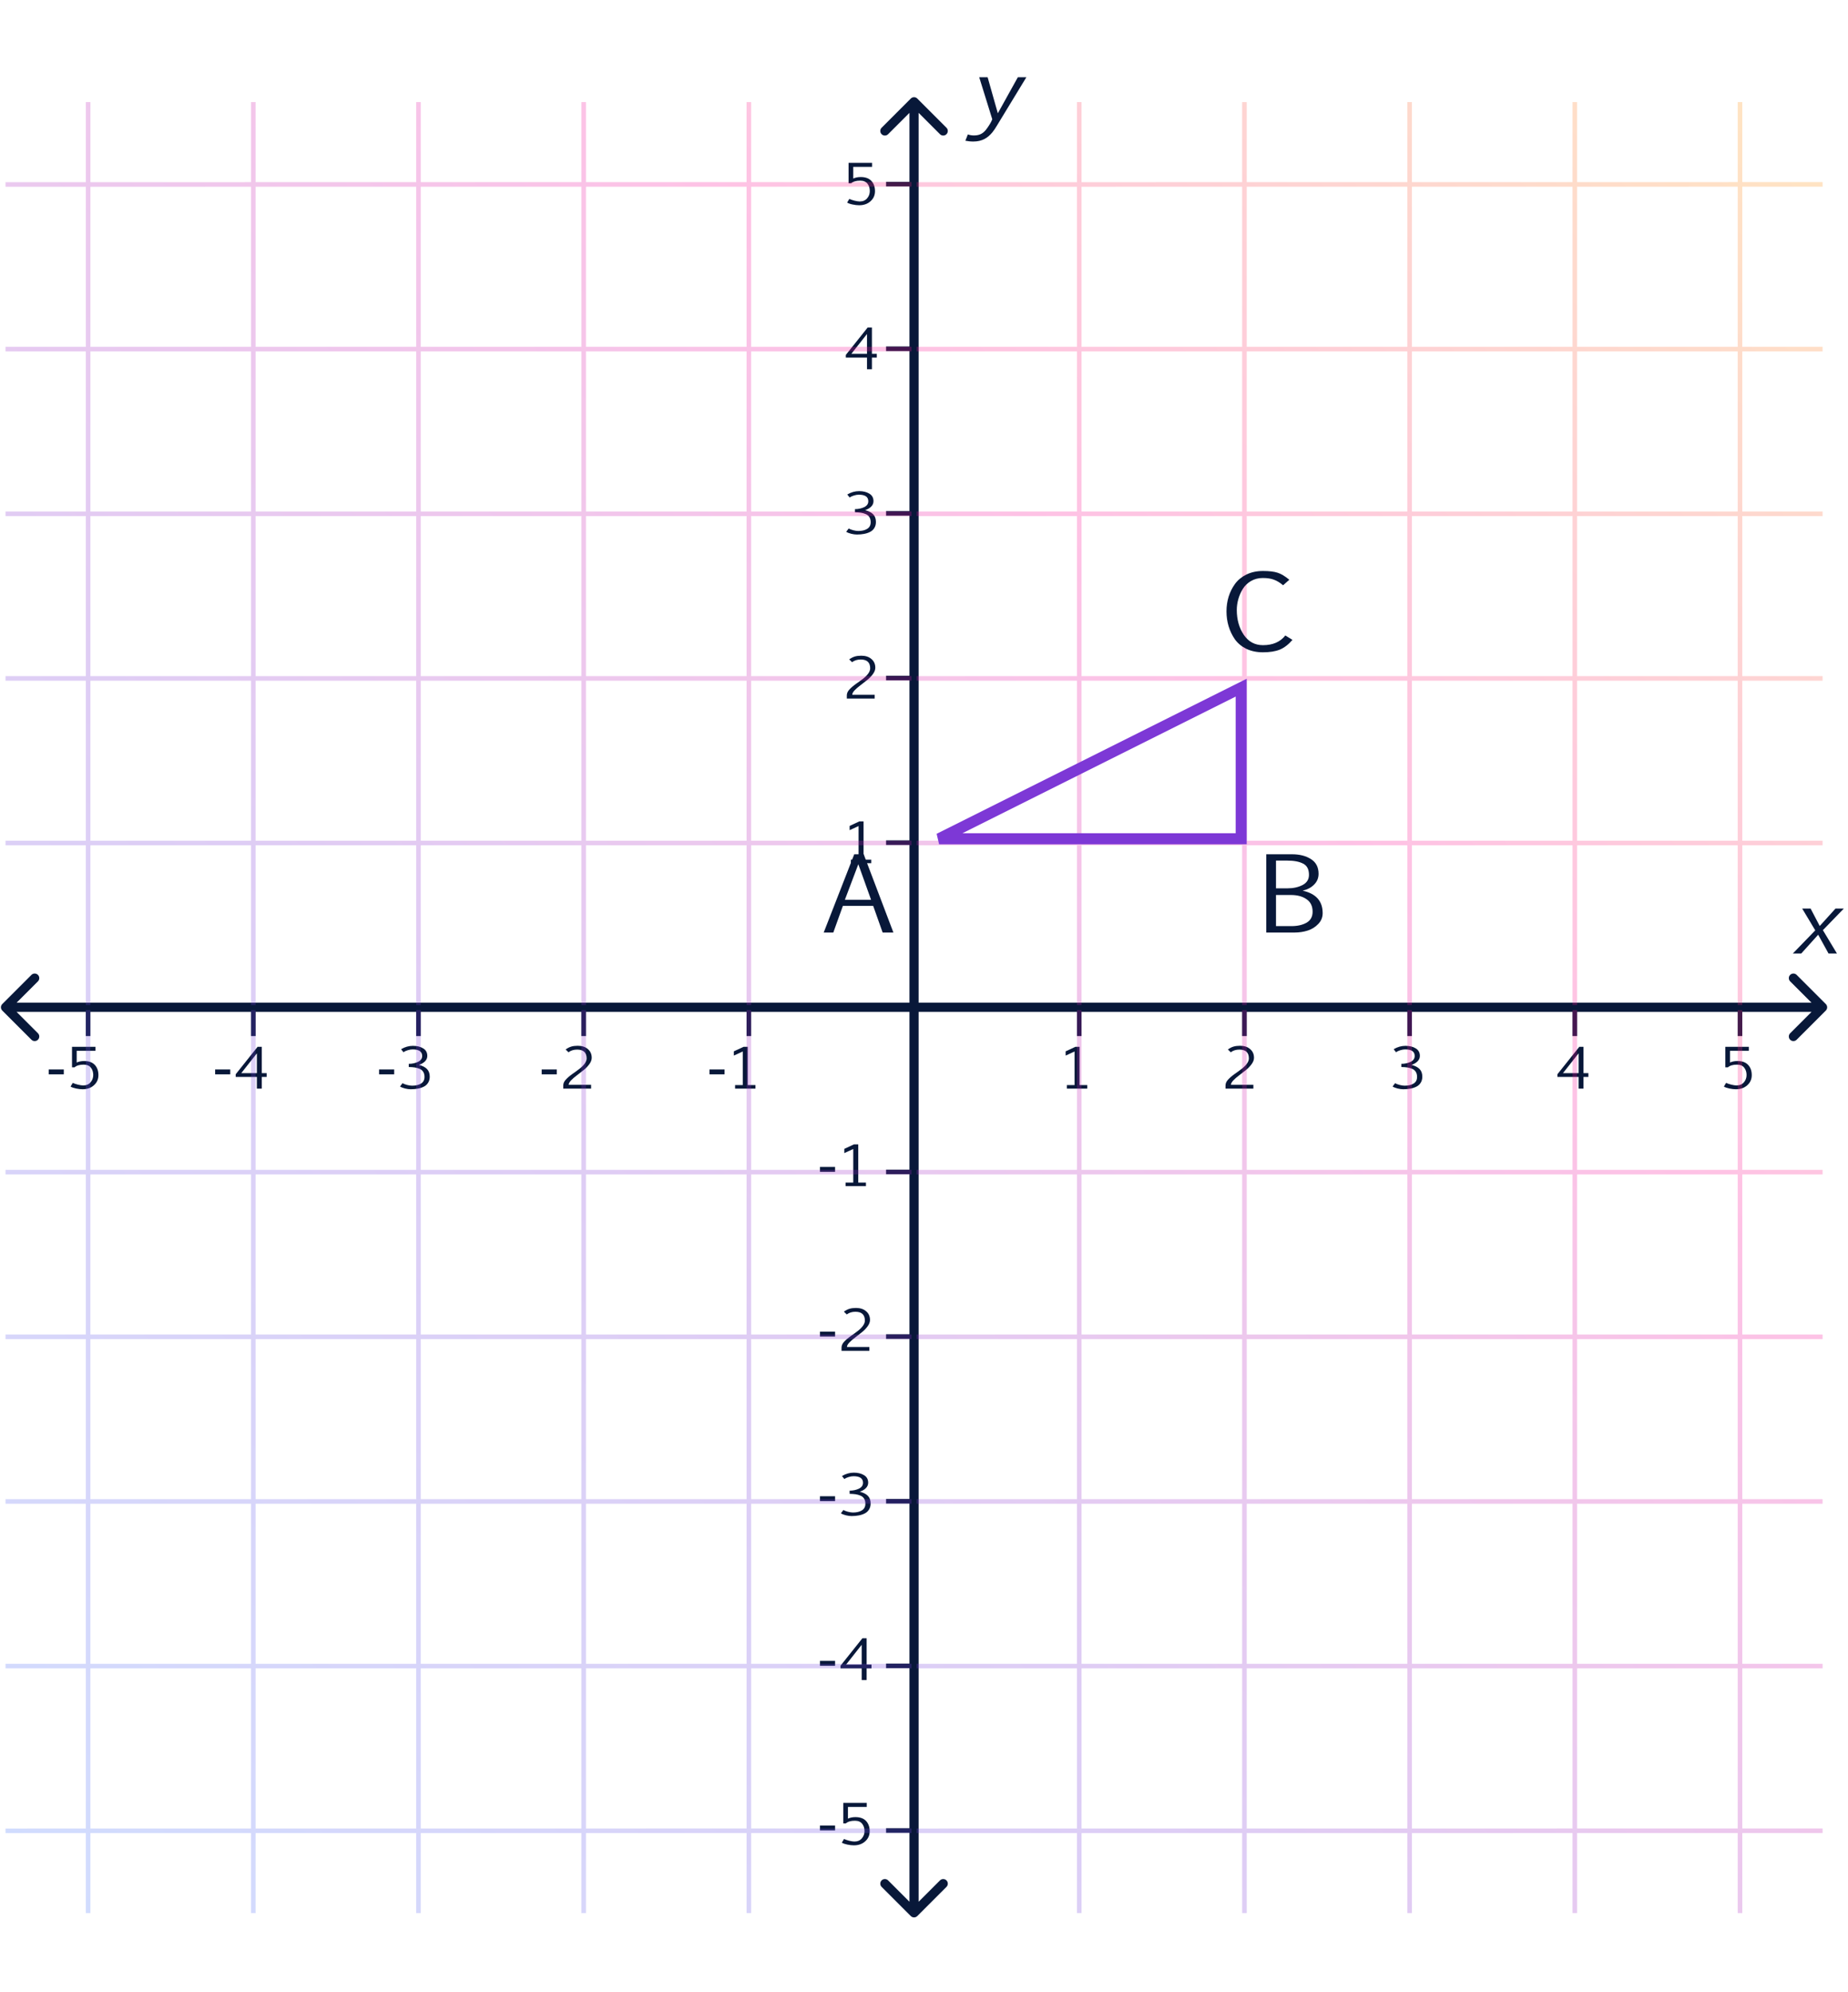 <svg width="335" height="361" viewBox="0 0 335 361" fill="none" xmlns="http://www.w3.org/2000/svg">
<rect width="335" height="361" fill="white"/>
<path d="M165.108 347.235C165.432 347.56 165.958 347.56 166.283 347.235L171.572 341.946C171.897 341.622 171.897 341.095 171.572 340.771C171.247 340.446 170.721 340.446 170.397 340.771L165.695 345.472L160.994 340.771C160.669 340.446 160.143 340.446 159.819 340.771C159.494 341.095 159.494 341.622 159.819 341.946L165.108 347.235ZM166.283 17.858C165.958 17.533 165.432 17.533 165.108 17.858L159.819 23.147C159.494 23.471 159.494 23.997 159.819 24.322C160.143 24.646 160.669 24.646 160.994 24.322L165.695 19.621L170.397 24.322C170.721 24.646 171.247 24.646 171.572 24.322C171.897 23.997 171.897 23.471 171.572 23.147L166.283 17.858ZM165.695 346.648H166.526V18.445H165.695H164.864V346.648H165.695Z" fill="#081839"/>
<path d="M330.98 183.135C331.304 182.81 331.304 182.284 330.98 181.959L325.691 176.67C325.366 176.346 324.84 176.346 324.516 176.67C324.191 176.995 324.191 177.521 324.516 177.846L329.217 182.547L324.516 187.248C324.191 187.573 324.191 188.099 324.516 188.424C324.84 188.748 325.366 188.748 325.691 188.424L330.98 183.135ZM0.412 181.959C0.088 182.284 0.088 182.81 0.412 183.135L5.701 188.424C6.026 188.748 6.552 188.748 6.877 188.424C7.201 188.099 7.201 187.573 6.877 187.248L2.175 182.547L6.877 177.846C7.201 177.521 7.201 176.995 6.877 176.67C6.552 176.346 6.026 176.346 5.701 176.67L0.412 181.959ZM330.392 182.547V181.716L1 181.716L1 182.547V183.378L330.392 183.378V182.547Z" fill="#081839"/>
<path d="M193.176 191.297V190.527L194.93 189.712H195.7V196.64H197.093V197.285H193.402V196.64H194.795V190.55L193.176 191.297Z" fill="#081839"/>
<path d="M154.019 150.445V149.675L155.774 148.86H156.544V155.788H157.936V156.434H154.246V155.788H155.638V149.698L154.019 150.445Z" fill="#081839"/>
<path d="M128.609 194.693V193.81H131.349V194.693H128.609ZM133.027 191.297V190.527L134.782 189.712H135.551V196.64H136.944V197.285H133.253V196.64H134.646V190.55L133.027 191.297Z" fill="#081839"/>
<path d="M148.64 212.365V211.482H151.38V212.365H148.64ZM153.058 208.969V208.199L154.813 207.384H155.583V214.312H156.975V214.957H153.285V214.312H154.677V208.221L153.058 208.969Z" fill="#081839"/>
<path d="M222.158 197.285V196.719C222.158 196.357 222.302 196.014 222.589 195.689C222.883 195.357 223.298 194.998 223.834 194.614C223.917 194.553 224.121 194.41 224.445 194.183C224.77 193.949 225.011 193.768 225.17 193.64C225.985 192.983 226.392 192.372 226.392 191.806C226.392 190.742 225.819 190.21 224.672 190.21C224.06 190.21 223.54 190.372 223.109 190.697L222.589 190.187C222.943 189.938 223.283 189.765 223.607 189.667C223.94 189.568 224.332 189.519 224.785 189.519C225.547 189.519 226.158 189.719 226.619 190.119C227.087 190.512 227.321 191.04 227.321 191.704C227.321 192.074 227.177 192.455 226.89 192.848C226.604 193.24 226.253 193.602 225.838 193.934C225.43 194.259 225.023 194.576 224.615 194.885C224.207 195.187 223.86 195.489 223.574 195.791C223.287 196.093 223.143 196.361 223.143 196.595H227.207V197.285H222.158Z" fill="#081839"/>
<path d="M153.51 126.594V126.028C153.51 125.665 153.653 125.322 153.94 124.998C154.235 124.666 154.65 124.307 155.185 123.922C155.268 123.862 155.472 123.718 155.797 123.492C156.121 123.258 156.363 123.077 156.521 122.949C157.336 122.292 157.744 121.681 157.744 121.115C157.744 120.051 157.17 119.519 156.023 119.519C155.412 119.519 154.891 119.681 154.461 120.005L153.94 119.496C154.295 119.247 154.635 119.073 154.959 118.975C155.291 118.877 155.684 118.828 156.136 118.828C156.899 118.828 157.51 119.028 157.97 119.428C158.438 119.82 158.672 120.349 158.672 121.013C158.672 121.383 158.529 121.764 158.242 122.156C157.955 122.549 157.604 122.911 157.189 123.243C156.782 123.567 156.374 123.884 155.967 124.194C155.559 124.496 155.212 124.798 154.925 125.099C154.638 125.401 154.495 125.669 154.495 125.903H158.559V126.594H153.51Z" fill="#081839"/>
<path d="M98.195 194.693V193.81H100.935V194.693H98.195ZM102.104 197.285V196.719C102.104 196.357 102.247 196.014 102.534 195.689C102.828 195.357 103.243 194.998 103.779 194.614C103.862 194.553 104.066 194.41 104.39 194.183C104.715 193.949 104.956 193.768 105.115 193.64C105.93 192.983 106.337 192.372 106.337 191.806C106.337 190.742 105.764 190.21 104.617 190.21C104.005 190.21 103.485 190.372 103.054 190.697L102.534 190.187C102.888 189.938 103.228 189.765 103.553 189.667C103.885 189.568 104.277 189.519 104.73 189.519C105.492 189.519 106.103 189.719 106.564 190.119C107.032 190.512 107.266 191.04 107.266 191.704C107.266 192.074 107.122 192.455 106.835 192.848C106.549 193.24 106.198 193.602 105.783 193.934C105.375 194.259 104.968 194.576 104.56 194.885C104.153 195.187 103.805 195.489 103.519 195.791C103.232 196.093 103.088 196.361 103.088 196.595H107.152V197.285H102.104Z" fill="#081839"/>
<path d="M148.64 242.205V241.322H151.38V242.205H148.64ZM152.549 244.797V244.231C152.549 243.869 152.692 243.525 152.979 243.201C153.273 242.869 153.688 242.51 154.224 242.125C154.307 242.065 154.511 241.922 154.836 241.695C155.16 241.461 155.402 241.28 155.56 241.152C156.375 240.495 156.783 239.884 156.783 239.318C156.783 238.254 156.209 237.722 155.062 237.722C154.451 237.722 153.93 237.884 153.5 238.208L152.979 237.699C153.334 237.45 153.673 237.276 153.998 237.178C154.33 237.08 154.722 237.031 155.175 237.031C155.937 237.031 156.549 237.231 157.009 237.631C157.477 238.024 157.711 238.552 157.711 239.216C157.711 239.586 157.568 239.967 157.281 240.359C156.994 240.752 156.643 241.114 156.228 241.446C155.82 241.771 155.413 242.088 155.005 242.397C154.598 242.699 154.251 243.001 153.964 243.303C153.677 243.604 153.534 243.872 153.534 244.106H157.598V244.797H152.549Z" fill="#081839"/>
<path d="M252.444 196.9L252.897 196.3C253.085 196.413 253.361 196.519 253.723 196.617C254.085 196.708 254.387 196.753 254.629 196.753C255.293 196.753 255.832 196.625 256.247 196.368C256.67 196.112 256.881 195.712 256.881 195.168C256.881 194.798 256.806 194.493 256.655 194.251C256.504 194.002 256.285 193.817 255.998 193.697C255.712 193.576 255.417 193.493 255.115 193.448C254.813 193.402 254.451 193.376 254.029 193.368V192.791C254.64 192.791 255.195 192.674 255.693 192.44C256.198 192.199 256.451 191.84 256.451 191.365C256.451 190.572 255.878 190.176 254.73 190.176C254.466 190.176 254.172 190.225 253.847 190.323C253.523 190.421 253.263 190.542 253.066 190.685L252.636 190.142C253.323 189.734 254.04 189.531 254.787 189.531C255.519 189.531 256.134 189.682 256.632 189.984C257.138 190.285 257.391 190.742 257.391 191.353C257.391 191.731 257.247 192.063 256.961 192.349C256.674 192.629 256.308 192.84 255.862 192.983C256.527 193.149 257.021 193.402 257.345 193.742C257.67 194.082 257.832 194.542 257.832 195.123C257.832 195.546 257.734 195.912 257.538 196.221C257.349 196.53 257.085 196.768 256.745 196.934C256.413 197.1 256.051 197.217 255.659 197.285C255.274 197.361 254.851 197.398 254.391 197.398C254.081 197.398 253.738 197.353 253.361 197.263C252.991 197.172 252.685 197.051 252.444 196.9Z" fill="#081839"/>
<path d="M153.397 96.373L153.85 95.773C154.038 95.886 154.314 95.992 154.676 96.09C155.038 96.18 155.34 96.226 155.582 96.226C156.246 96.226 156.785 96.097 157.2 95.841C157.623 95.584 157.834 95.184 157.834 94.641C157.834 94.271 157.759 93.966 157.608 93.724C157.457 93.475 157.238 93.29 156.951 93.169C156.665 93.049 156.37 92.966 156.068 92.92C155.767 92.875 155.404 92.849 154.982 92.841V92.264C155.593 92.264 156.148 92.147 156.646 91.913C157.151 91.671 157.404 91.313 157.404 90.837C157.404 90.045 156.831 89.649 155.684 89.649C155.419 89.649 155.125 89.698 154.801 89.796C154.476 89.894 154.216 90.015 154.019 90.158L153.589 89.615C154.276 89.207 154.993 89.003 155.74 89.003C156.472 89.003 157.087 89.154 157.585 89.456C158.091 89.758 158.344 90.215 158.344 90.826C158.344 91.203 158.2 91.535 157.914 91.822C157.627 92.101 157.261 92.313 156.816 92.456C157.48 92.622 157.974 92.875 158.299 93.215C158.623 93.554 158.785 94.014 158.785 94.596C158.785 95.018 158.687 95.384 158.491 95.694C158.302 96.003 158.038 96.241 157.699 96.407C157.367 96.573 157.004 96.69 156.612 96.758C156.227 96.833 155.804 96.871 155.344 96.871C155.035 96.871 154.691 96.826 154.314 96.735C153.944 96.645 153.638 96.524 153.397 96.373Z" fill="#081839"/>
<path d="M68.718 194.693V193.81H71.458V194.693H68.718ZM72.514 196.9L72.967 196.3C73.155 196.413 73.431 196.519 73.793 196.617C74.155 196.708 74.457 196.753 74.699 196.753C75.363 196.753 75.902 196.625 76.317 196.368C76.74 196.112 76.951 195.712 76.951 195.168C76.951 194.798 76.876 194.493 76.725 194.251C76.574 194.002 76.355 193.817 76.068 193.697C75.782 193.576 75.487 193.493 75.185 193.448C74.883 193.402 74.521 193.376 74.099 193.368V192.791C74.71 192.791 75.265 192.674 75.763 192.44C76.268 192.199 76.521 191.84 76.521 191.365C76.521 190.572 75.948 190.176 74.8 190.176C74.536 190.176 74.242 190.225 73.918 190.323C73.593 190.421 73.333 190.542 73.136 190.685L72.706 190.142C73.393 189.734 74.11 189.531 74.857 189.531C75.589 189.531 76.204 189.682 76.702 189.984C77.208 190.285 77.461 190.742 77.461 191.353C77.461 191.731 77.317 192.063 77.031 192.349C76.744 192.629 76.378 192.84 75.933 192.983C76.597 193.149 77.091 193.402 77.415 193.742C77.74 194.082 77.902 194.542 77.902 195.123C77.902 195.546 77.804 195.912 77.608 196.221C77.419 196.53 77.155 196.768 76.816 196.934C76.483 197.1 76.121 197.217 75.729 197.285C75.344 197.361 74.921 197.398 74.461 197.398C74.151 197.398 73.808 197.353 73.431 197.263C73.061 197.172 72.755 197.051 72.514 196.9Z" fill="#081839"/>
<path d="M148.64 272.04V271.157H151.38V272.04H148.64ZM152.436 274.248L152.888 273.648C153.077 273.761 153.353 273.867 153.715 273.965C154.077 274.055 154.379 274.101 154.62 274.101C155.285 274.101 155.824 273.972 156.239 273.716C156.662 273.459 156.873 273.059 156.873 272.516C156.873 272.146 156.798 271.84 156.647 271.599C156.496 271.35 156.277 271.165 155.99 271.044C155.703 270.924 155.409 270.841 155.107 270.795C154.805 270.75 154.443 270.724 154.02 270.716V270.139C154.632 270.139 155.186 270.022 155.685 269.788C156.19 269.546 156.443 269.188 156.443 268.712C156.443 267.92 155.869 267.524 154.722 267.524C154.458 267.524 154.164 267.573 153.839 267.671C153.515 267.769 153.254 267.89 153.058 268.033L152.628 267.49C153.315 267.082 154.032 266.878 154.779 266.878C155.511 266.878 156.126 267.029 156.624 267.331C157.13 267.633 157.383 268.09 157.383 268.701C157.383 269.078 157.239 269.41 156.952 269.697C156.666 269.976 156.3 270.188 155.854 270.331C156.518 270.497 157.013 270.75 157.337 271.09C157.662 271.429 157.824 271.89 157.824 272.471C157.824 272.893 157.726 273.259 157.53 273.569C157.341 273.878 157.077 274.116 156.737 274.282C156.405 274.448 156.043 274.565 155.651 274.633C155.266 274.708 154.843 274.746 154.383 274.746C154.073 274.746 153.73 274.701 153.353 274.61C152.983 274.52 152.677 274.399 152.436 274.248Z" fill="#081839"/>
<path d="M282.321 195.168V194.681L286.283 189.712H287.053V194.478H287.936V195.168H287.053V197.285H286.159V195.168H282.321ZM283.329 194.478H286.159V190.889L283.329 194.478Z" fill="#081839"/>
<path d="M153.329 64.805V64.318L157.291 59.349H158.061V64.114H158.944V64.805H158.061V66.922H157.167V64.805H153.329ZM154.336 64.114H157.167V60.526L154.336 64.114Z" fill="#081839"/>
<path d="M39 194.693V193.81H41.739V194.693H39ZM42.727 195.168V194.681L46.689 189.712H47.459V194.478H48.342V195.168H47.459V197.285H46.565V195.168H42.727ZM43.735 194.478H46.565V190.889L43.735 194.478Z" fill="#081839"/>
<path d="M148.64 301.876V300.993H151.38V301.876H148.64ZM152.368 302.352V301.865L156.33 296.895H157.1V301.661H157.983V302.352H157.1V304.469H156.205V302.352H152.368ZM153.375 301.661H156.205V298.073L153.375 301.661Z" fill="#081839"/>
<path d="M312.504 196.912L312.9 196.244C313.119 196.349 313.429 196.455 313.829 196.561C314.236 196.659 314.553 196.708 314.78 196.708C315.353 196.708 315.802 196.519 316.127 196.142C316.451 195.764 316.613 195.323 316.613 194.817C316.613 194.289 316.47 193.844 316.183 193.482C315.896 193.119 315.459 192.938 314.87 192.938C314.138 192.938 313.591 193.1 313.229 193.425H312.765V189.712H317.021V190.436H313.614V192.553C314.006 192.372 314.455 192.282 314.961 192.282C315.813 192.282 316.459 192.516 316.896 192.983C317.334 193.451 317.553 194.07 317.553 194.84C317.553 195.58 317.281 196.191 316.738 196.674C316.202 197.157 315.515 197.398 314.678 197.398C314.338 197.398 313.946 197.353 313.5 197.263C313.063 197.172 312.731 197.055 312.504 196.912Z" fill="#081839"/>
<path d="M153.567 36.712L153.963 36.044C154.182 36.15 154.491 36.256 154.891 36.361C155.299 36.459 155.616 36.509 155.842 36.509C156.416 36.509 156.865 36.32 157.189 35.943C157.514 35.565 157.676 35.124 157.676 34.618C157.676 34.09 157.533 33.645 157.246 33.282C156.959 32.92 156.521 32.739 155.933 32.739C155.201 32.739 154.653 32.901 154.291 33.226H153.827V29.513H158.083V30.237H154.676V32.354C155.068 32.173 155.518 32.082 156.023 32.082C156.876 32.082 157.521 32.316 157.959 32.784C158.397 33.252 158.616 33.871 158.616 34.641C158.616 35.38 158.344 35.992 157.8 36.475C157.265 36.958 156.578 37.199 155.74 37.199C155.401 37.199 155.008 37.154 154.563 37.063C154.125 36.973 153.793 36.856 153.567 36.712Z" fill="#081839"/>
<path d="M8.828 194.693V193.81H11.567V194.693H8.828ZM12.793 196.912L13.189 196.244C13.408 196.349 13.717 196.455 14.117 196.561C14.525 196.659 14.842 196.708 15.068 196.708C15.642 196.708 16.091 196.519 16.415 196.142C16.74 195.764 16.902 195.323 16.902 194.817C16.902 194.289 16.759 193.844 16.472 193.482C16.185 193.119 15.748 192.938 15.159 192.938C14.427 192.938 13.88 193.1 13.517 193.425H13.053V189.712H17.31V190.436H13.902V192.553C14.295 192.372 14.744 192.282 15.249 192.282C16.102 192.282 16.747 192.516 17.185 192.983C17.623 193.451 17.842 194.07 17.842 194.84C17.842 195.58 17.57 196.191 17.027 196.674C16.491 197.157 15.804 197.398 14.966 197.398C14.627 197.398 14.234 197.353 13.789 197.263C13.351 197.172 13.019 197.055 12.793 196.912Z" fill="#081839"/>
<path d="M148.64 331.712V330.829H151.38V331.712H148.64ZM152.605 333.931L153.002 333.263C153.221 333.369 153.53 333.475 153.93 333.58C154.337 333.678 154.654 333.727 154.881 333.727C155.454 333.727 155.903 333.539 156.228 333.161C156.552 332.784 156.715 332.342 156.715 331.837C156.715 331.309 156.571 330.863 156.285 330.501C155.998 330.139 155.56 329.958 154.971 329.958C154.239 329.958 153.692 330.12 153.33 330.444H152.866V326.731H157.122V327.456H153.715V329.573C154.107 329.392 154.556 329.301 155.062 329.301C155.915 329.301 156.56 329.535 156.998 330.003C157.435 330.471 157.654 331.09 157.654 331.859C157.654 332.599 157.383 333.21 156.839 333.693C156.303 334.176 155.617 334.418 154.779 334.418C154.439 334.418 154.047 334.373 153.602 334.282C153.164 334.191 152.832 334.075 152.605 333.931Z" fill="#081839"/>
<path d="M165.391 33.367H160.625H165.391Z" fill="#081839"/>
<path d="M165.391 33.367H160.625" stroke="#081839" stroke-width="0.832"/>
<path d="M165.391 63.203H160.625H165.391Z" fill="#081839"/>
<path d="M165.391 63.203H160.625" stroke="#081839" stroke-width="0.832"/>
<path d="M165.391 93.039H160.625H165.391Z" fill="#081839"/>
<path d="M165.391 93.039H160.625" stroke="#081839" stroke-width="0.832"/>
<path d="M165.391 122.875H160.625H165.391Z" fill="#081839"/>
<path d="M165.391 122.875H160.625" stroke="#081839" stroke-width="0.832"/>
<path d="M165.391 152.711H160.625H165.391Z" fill="#081839"/>
<path d="M165.391 152.711H160.625" stroke="#081839" stroke-width="0.832"/>
<path d="M165.391 212.383H160.625H165.391Z" fill="#081839"/>
<path d="M165.391 212.383H160.625" stroke="#081839" stroke-width="0.832"/>
<path d="M165.391 242.219H160.625H165.391Z" fill="#081839"/>
<path d="M165.391 242.219H160.625" stroke="#081839" stroke-width="0.832"/>
<path d="M165.391 272.059H160.625H165.391Z" fill="#081839"/>
<path d="M165.391 272.059H160.625" stroke="#081839" stroke-width="0.832"/>
<path d="M165.391 301.895H160.625H165.391Z" fill="#081839"/>
<path d="M165.391 301.895H160.625" stroke="#081839" stroke-width="0.832"/>
<path d="M165.391 331.73H160.625H165.391Z" fill="#081839"/>
<path d="M165.391 331.73H160.625" stroke="#081839" stroke-width="0.832"/>
<path d="M135.75 183.009V187.758V183.009Z" fill="#081839"/>
<path d="M135.75 183.009V187.758" stroke="#081839" stroke-width="0.832"/>
<path d="M195.641 183.009V187.758V183.009Z" fill="#081839"/>
<path d="M195.641 183.009V187.758" stroke="#081839" stroke-width="0.832"/>
<path d="M225.586 183.009V187.758V183.009Z" fill="#081839"/>
<path d="M225.586 183.009V187.758" stroke="#081839" stroke-width="0.832"/>
<path d="M255.531 183.009V187.758V183.009Z" fill="#081839"/>
<path d="M255.531 183.009V187.758" stroke="#081839" stroke-width="0.832"/>
<path d="M285.477 183.009V187.758V183.009Z" fill="#081839"/>
<path d="M285.477 183.009V187.758" stroke="#081839" stroke-width="0.832"/>
<path d="M315.422 183.009V187.758V183.009Z" fill="#081839"/>
<path d="M315.422 183.009V187.758" stroke="#081839" stroke-width="0.832"/>
<path d="M105.805 183.009V187.758V183.009Z" fill="#081839"/>
<path d="M105.805 183.009V187.758" stroke="#081839" stroke-width="0.832"/>
<path d="M75.859 183.009V187.758V183.009Z" fill="#081839"/>
<path d="M75.859 183.009V187.758" stroke="#081839" stroke-width="0.832"/>
<path d="M45.922 183.009V187.758V183.009Z" fill="#081839"/>
<path d="M45.922 183.009V187.758" stroke="#081839" stroke-width="0.832"/>
<path d="M15.969 183.009V187.758V183.009Z" fill="#081839"/>
<path d="M15.969 183.009V187.758" stroke="#081839" stroke-width="0.832"/>
<path d="M332.996 172.797L330.449 168.566L334.246 164.648H332.739L329.876 167.812L328.218 164.648H326.692L329.064 168.603L325 172.797H326.525L329.594 169.394L331.47 172.797H332.996Z" fill="#081839"/>
<path d="M186.056 13.999H184.512L180.884 20.533L179.035 13.999H177.509L179.876 21.619C179.649 22.208 179.281 22.761 178.898 23.294C178.321 24.104 177.678 24.546 176.575 24.546C176.189 24.546 175.794 24.49 175.448 24.362L175 25.502C175.462 25.593 175.931 25.648 176.428 25.648C178.064 25.648 179.078 24.969 179.884 23.994C180.184 23.625 180.454 23.22 180.712 22.779L186.056 13.999Z" fill="#081839"/>
<path d="M135.754 182.142V18.5M105.807 182.142V18.5M75.861 182.142V18.5M45.918 182.142V18.5M15.973 182.142V18.5M195.643 182.142V18.5M225.588 182.142V18.5M255.529 182.142V18.5M285.477 182.142V18.5M315.422 182.142V18.5M330.394 63.269H166.158M330.394 93.105H166.158M330.394 122.942H166.158M330.394 152.777H166.158M330.394 33.418L166.158 33.432M165.235 63.269H1M165.235 93.105H1M165.235 122.942H1M165.235 152.777H1M165.235 33.418L1 33.432M195.643 183.059V346.701M225.588 183.059V346.701M255.529 183.059V346.701M285.477 183.059V346.701M315.422 183.059V346.701M135.754 183.059V346.701M105.807 183.059V346.701M75.861 183.059V346.701M45.918 183.059V346.701M15.973 183.059V346.701M1.001 301.934H165.236M1.001 272.097H165.236M1.001 242.26H165.236M1.001 212.424H165.236M1.001 331.784L165.236 331.771M166.157 301.934H330.393M166.157 272.097H330.393M166.157 242.26H330.393M166.157 212.424H330.393M166.157 331.784L330.393 331.771" stroke="url(#paint0_linear_6727_974)" stroke-opacity="0.25" stroke-width="0.83"/>
<path d="M149.318 169L154.852 154.814H156.57L161.956 169H160.005L158.287 164.165H152.796L151.057 169H149.318ZM153.156 163.063H157.906L155.595 156.617L153.156 163.063Z" fill="#081839"/>
<path d="M229.548 169V154.814H234.192C235.605 154.814 236.764 155.111 237.669 155.705C238.574 156.285 239.026 157.168 239.026 158.355C239.026 159.119 238.758 159.769 238.22 160.306C237.697 160.843 237.005 161.211 236.142 161.409C238.56 161.946 239.768 163.303 239.768 165.48C239.768 166.243 239.5 166.901 238.963 167.452C238.44 168.003 237.803 168.399 237.054 168.64C236.305 168.88 235.499 169 234.637 169H229.548ZM231.308 167.834H234.107C235.195 167.834 236.107 167.629 236.842 167.219C237.577 166.795 237.945 166.13 237.945 165.226C237.945 164.208 237.577 163.452 236.842 162.957C236.121 162.448 235.167 162.193 233.98 162.193H231.308V167.834ZM231.308 160.985H233.428C234.446 160.985 235.344 160.787 236.121 160.391C236.899 159.981 237.287 159.366 237.287 158.546C237.287 157.543 236.934 156.864 236.227 156.511C235.535 156.143 234.566 155.959 233.322 155.959H231.308V160.985Z" fill="#081839"/>
<path d="M222.336 110.791C222.336 109.872 222.463 108.988 222.718 108.14C222.986 107.292 223.375 106.514 223.884 105.808C224.407 105.101 225.099 104.535 225.962 104.111C226.838 103.687 227.835 103.475 228.952 103.475C230.082 103.475 230.966 103.581 231.602 103.793C232.238 103.991 232.945 104.415 233.723 105.065L232.599 106.062C232.005 105.567 231.44 105.228 230.902 105.044C230.379 104.846 229.715 104.747 228.909 104.747C228.118 104.747 227.404 104.931 226.768 105.299C226.146 105.666 225.651 106.147 225.283 106.741C224.93 107.32 224.661 107.935 224.477 108.585C224.294 109.236 224.202 109.886 224.202 110.536C224.202 112.289 224.626 113.795 225.474 115.053C226.322 116.297 227.481 116.919 228.952 116.919C230.733 116.919 232.083 116.332 233.002 115.159L234.295 115.964C233.574 116.798 232.811 117.385 232.005 117.724C231.199 118.049 230.181 118.212 228.952 118.212C227.807 118.212 226.796 118 225.919 117.576C225.043 117.138 224.35 116.558 223.841 115.837C223.347 115.116 222.972 114.332 222.718 113.484C222.463 112.635 222.336 111.738 222.336 110.791Z" fill="#081839"/>
<path d="M225 152H170.236L225 124.618V152Z" stroke="#7D38D6" stroke-width="2"/>
<defs>
<linearGradient id="paint0_linear_6727_974" x1="330.394" y1="19.149" x2="1" y2="346.053" gradientUnits="userSpaceOnUse">
<stop stop-color="#FF9B05"/>
<stop offset="0.33" stop-color="#FB0D98"/>
<stop offset="0.64" stop-color="#7D38D6"/>
<stop offset="1" stop-color="#467AFF"/>
</linearGradient>
</defs>
</svg>
